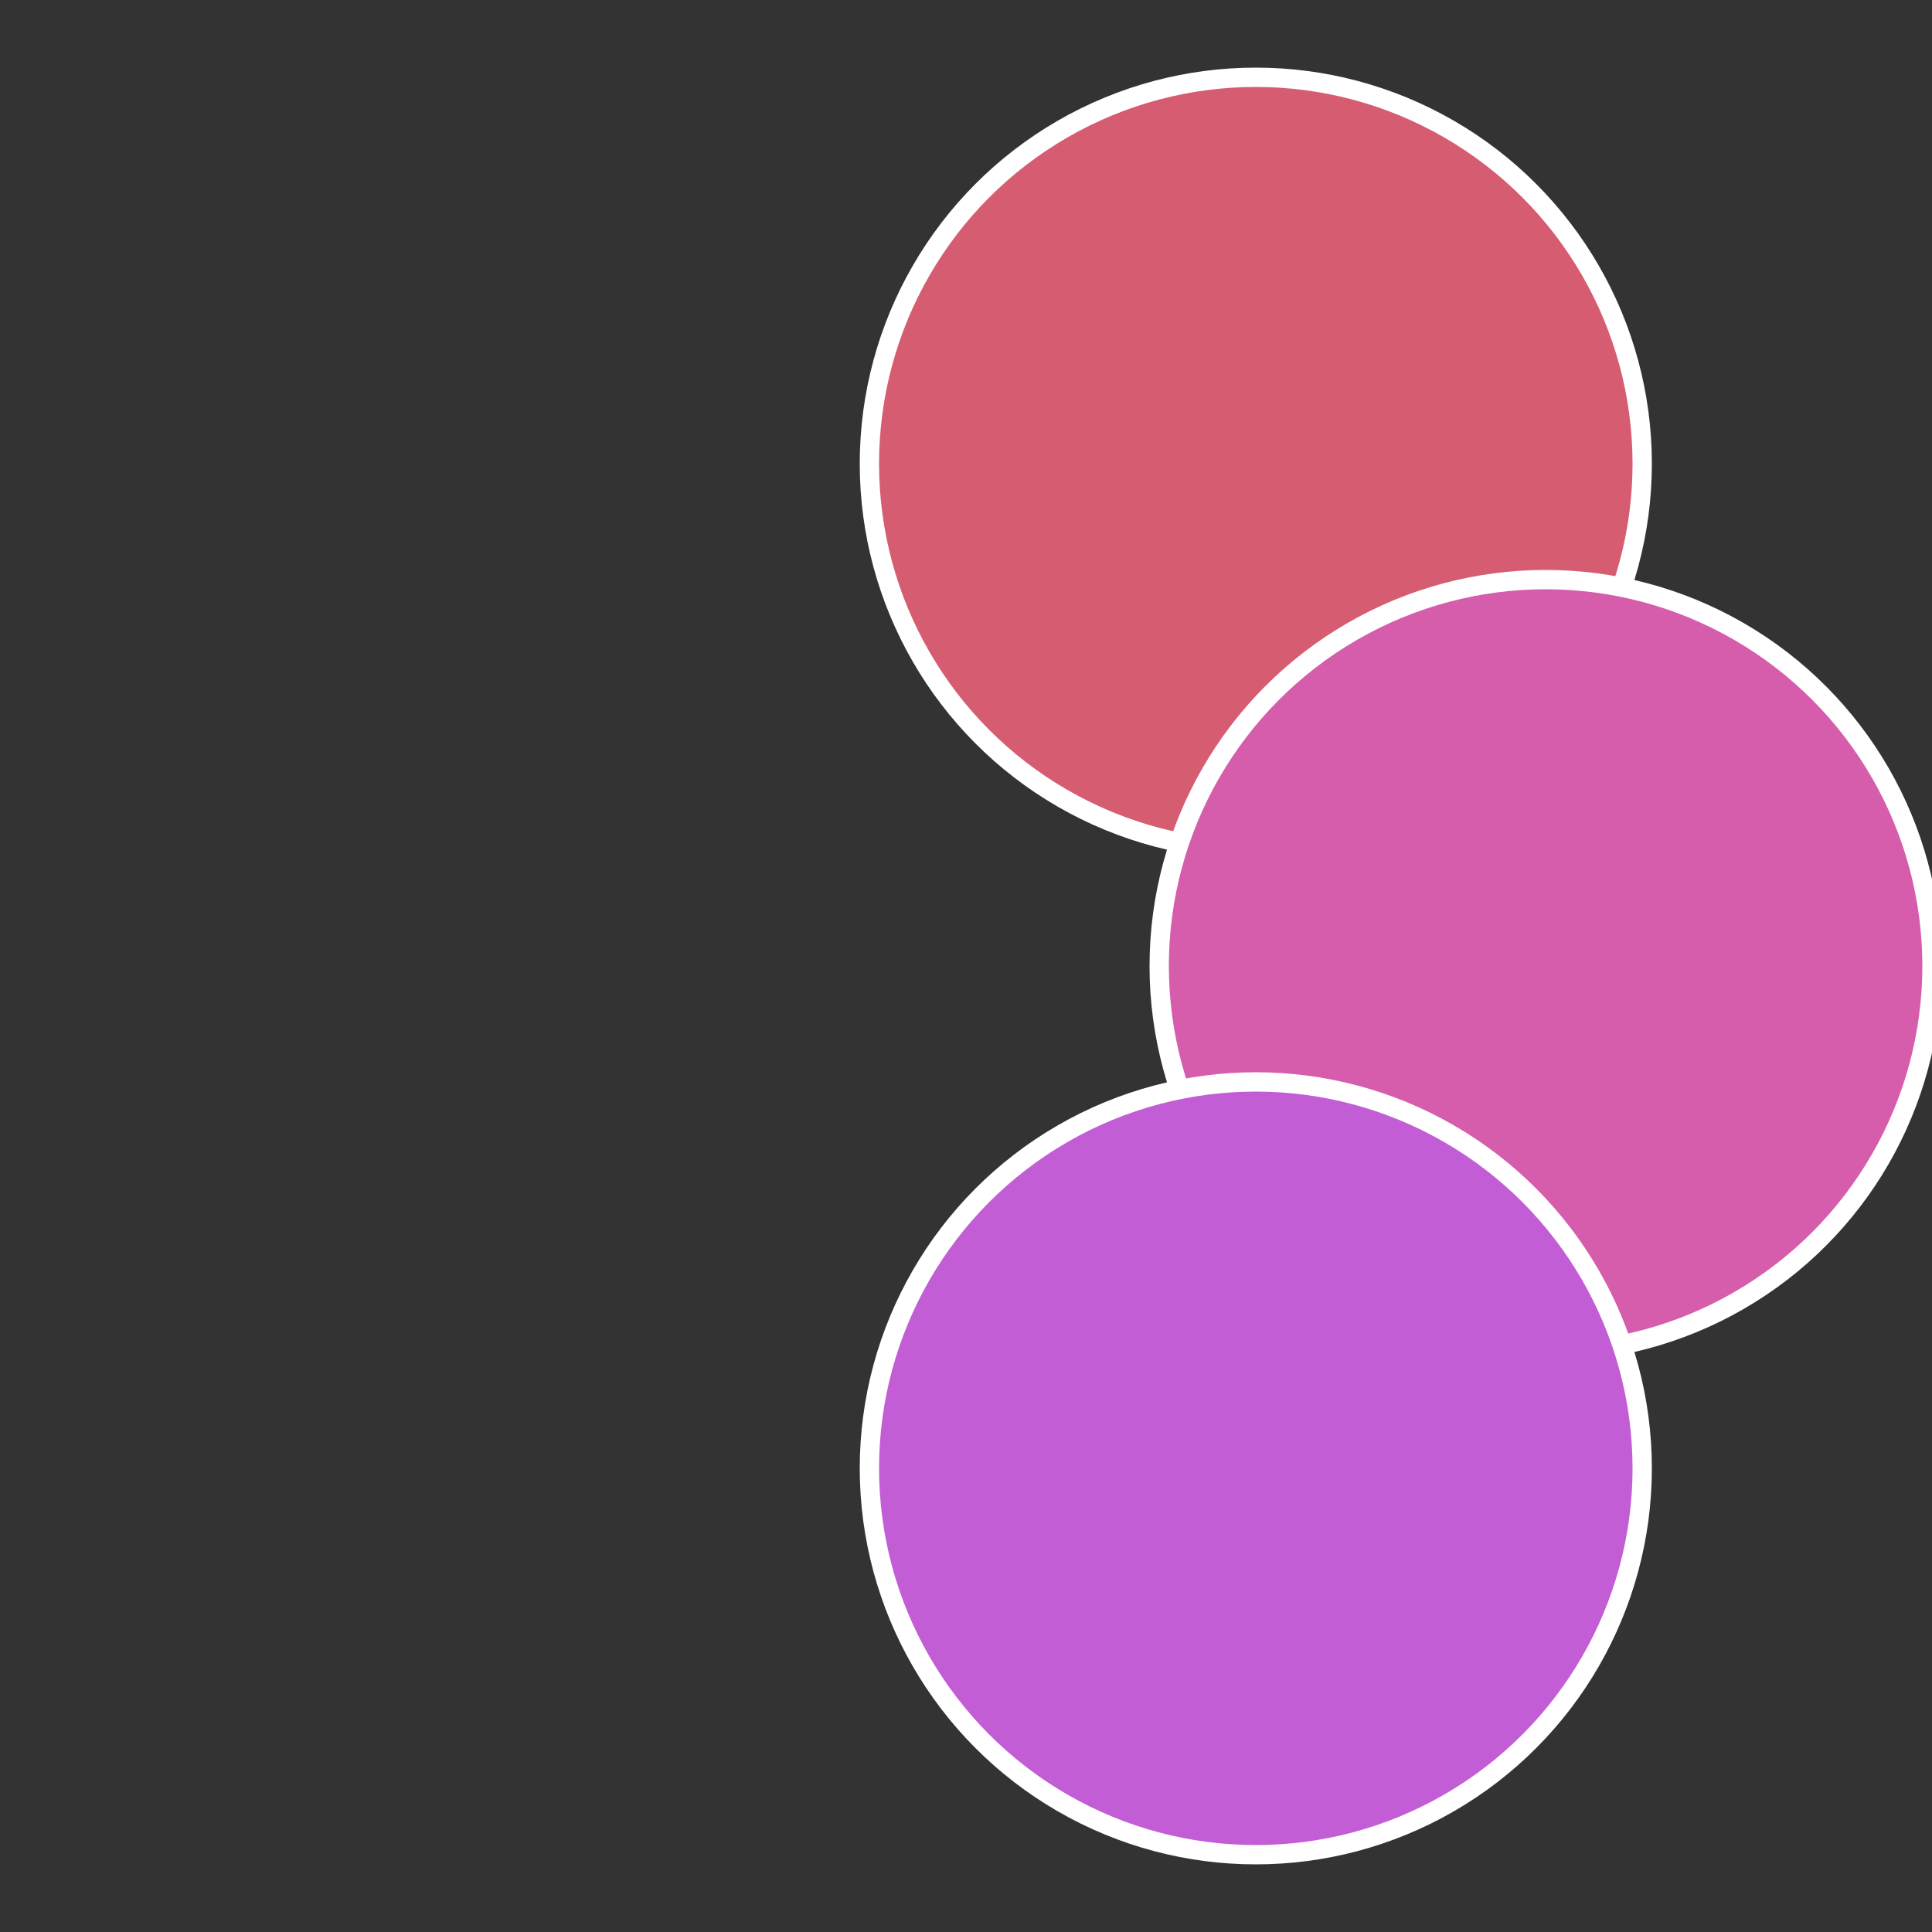<?xml version="1.0" standalone="no"?>
<svg width="500" height="500" viewBox="-1 -1 2 2" xmlns="http://www.w3.org/2000/svg">
 
                <rect x="-1" y="-1" width="2" height="2" fill="#333333" stroke="none"/>
 
                <circle cx="0.3" cy="-0.52" r="0.4" fill="#d65d71" stroke="#fff" stroke-width="1%" />
             
                <circle cx="0.6" cy="0" r="0.4" fill="#d65dac" stroke="#fff" stroke-width="1%" />
             
                <circle cx="0.3" cy="0.52" r="0.4" fill="#c25dd6" stroke="#fff" stroke-width="1%" />
            </svg>
